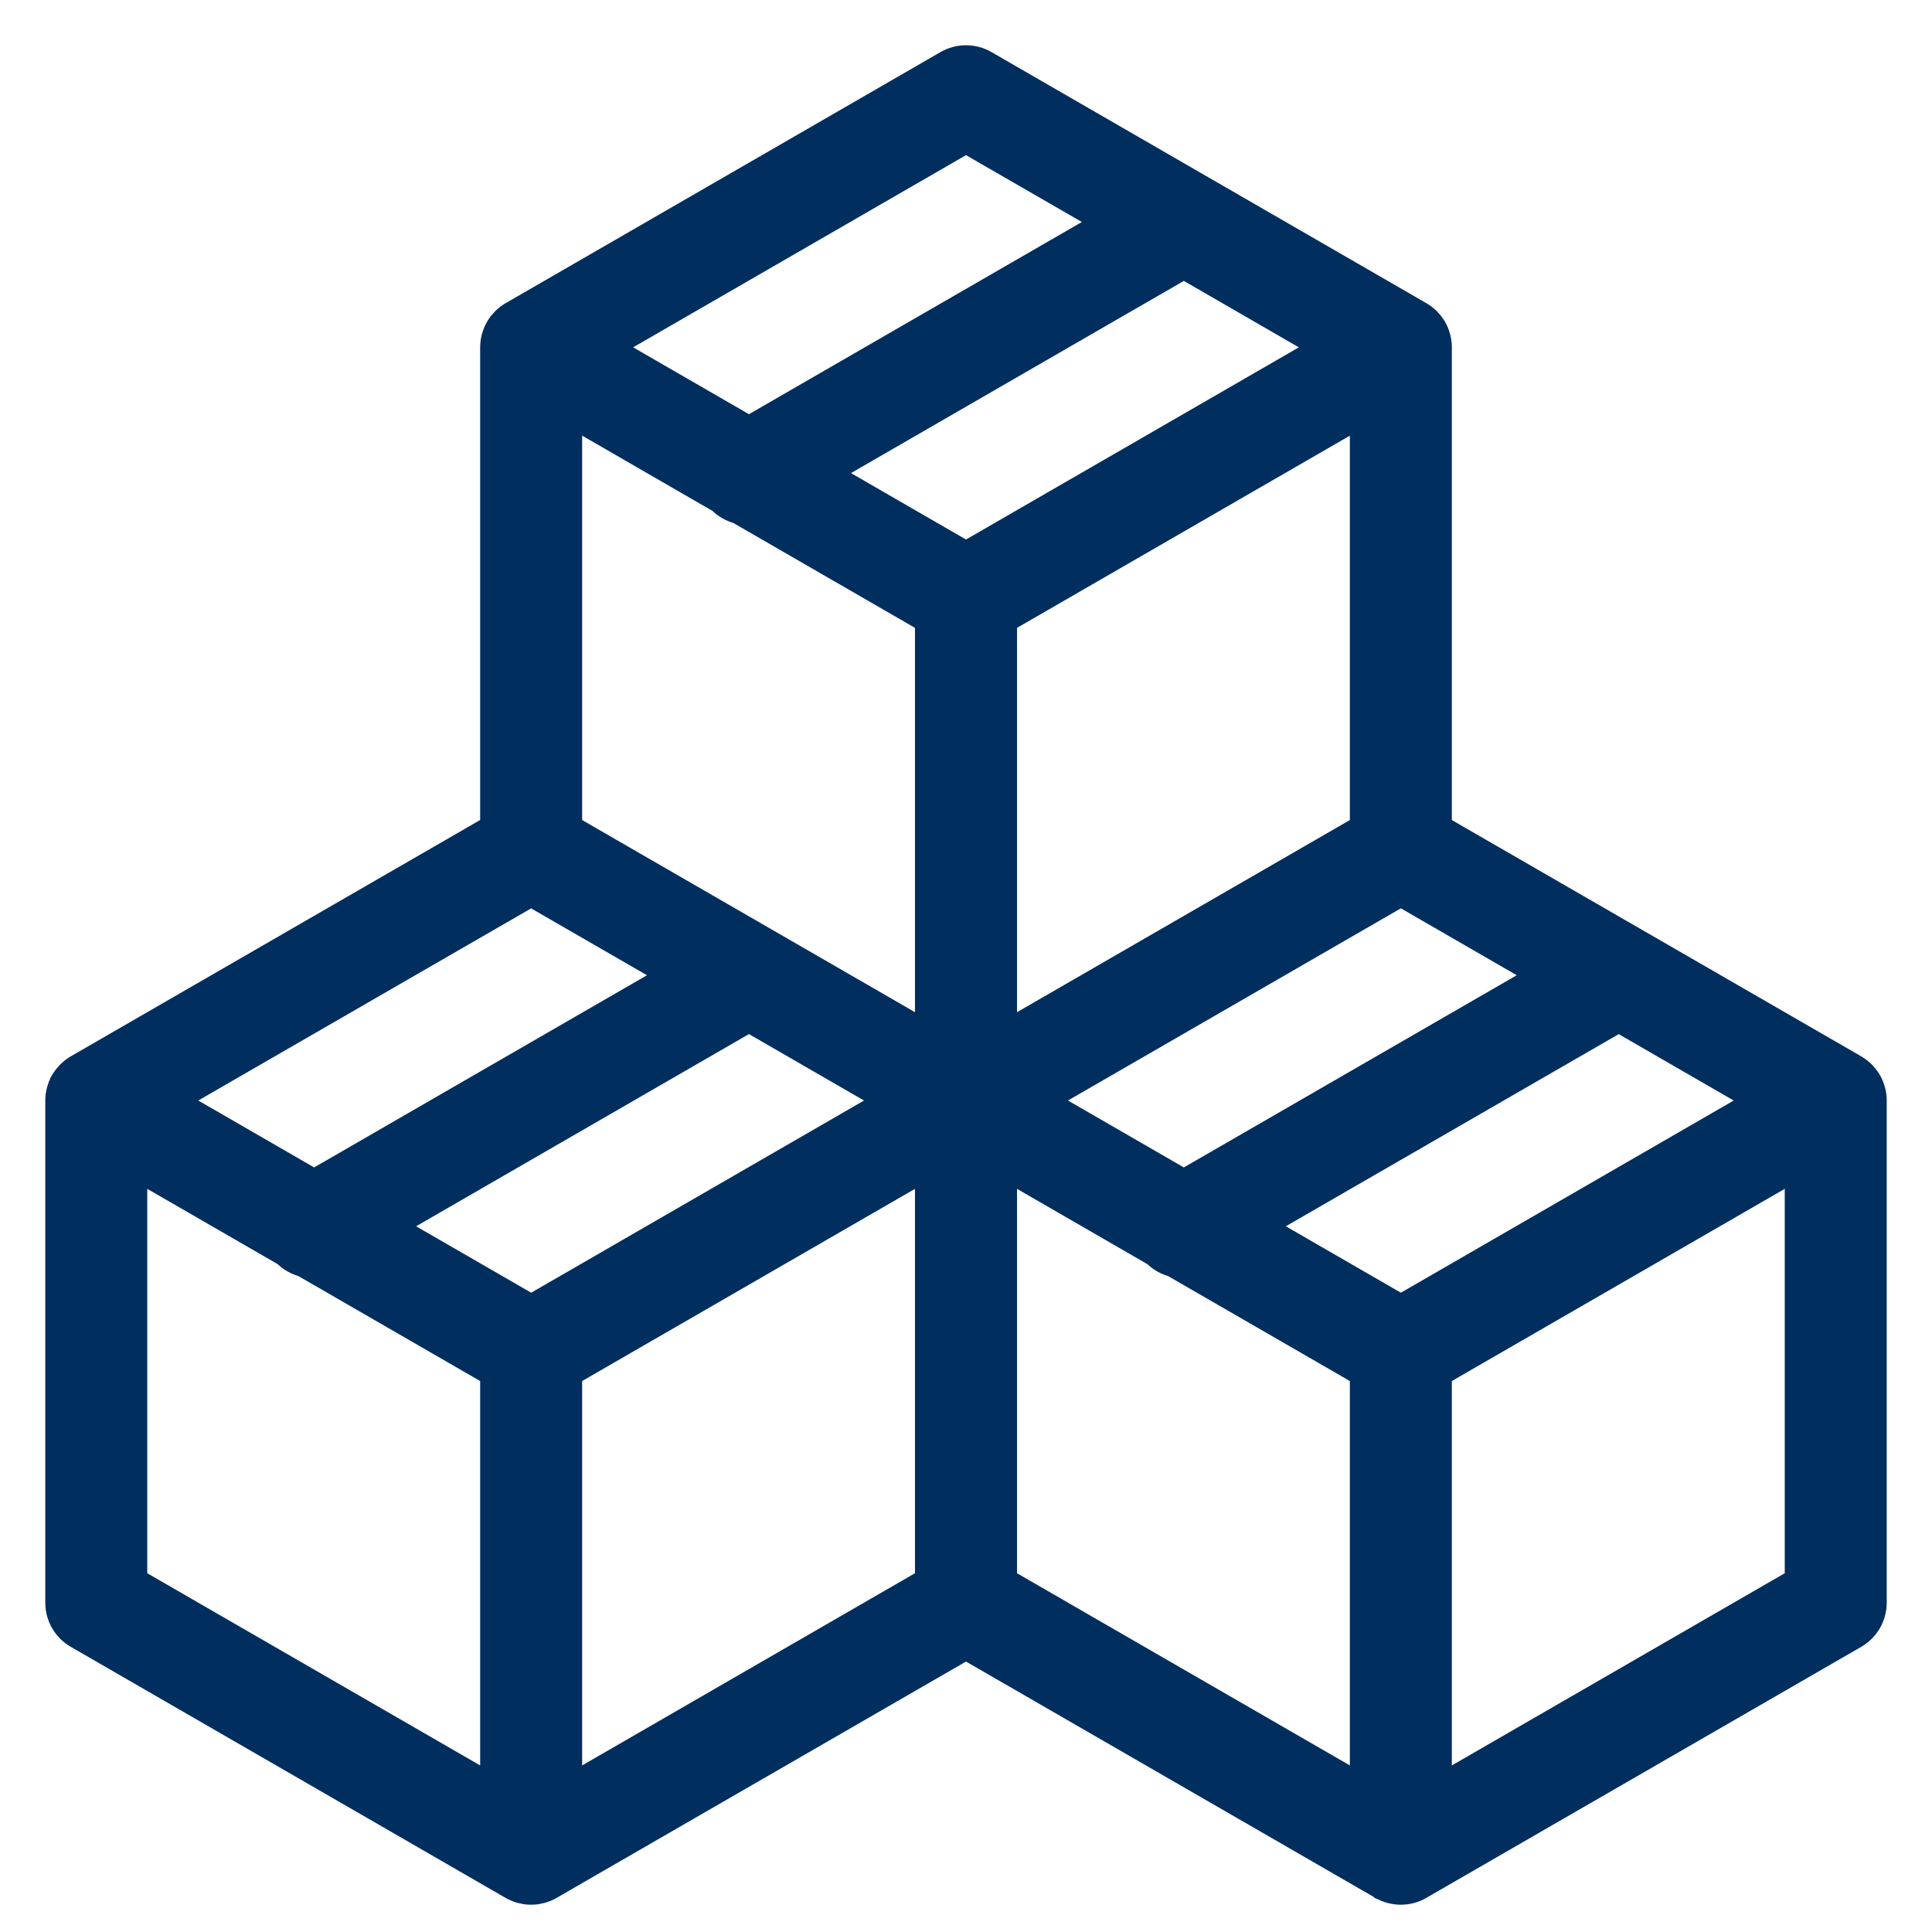 <svg width="32" height="32" viewBox="0 0 32 32" fill="none" xmlns="http://www.w3.org/2000/svg">
<path fill-rule="evenodd" clip-rule="evenodd" d="M31 18.223C31 18.199 30.998 18.175 30.995 18.15L30.994 18.146C30.991 18.124 30.987 18.102 30.981 18.081L30.976 18.063C30.971 18.046 30.965 18.029 30.959 18.012L30.956 18.006C30.955 18.002 30.953 17.998 30.952 17.994C30.946 17.982 30.941 17.969 30.934 17.956C30.93 17.948 30.926 17.94 30.921 17.932L30.92 17.93C30.915 17.921 30.91 17.913 30.904 17.904C30.897 17.893 30.889 17.883 30.881 17.872C30.878 17.867 30.874 17.862 30.87 17.858C30.858 17.843 30.846 17.83 30.834 17.817C30.83 17.812 30.825 17.808 30.821 17.803C30.812 17.795 30.803 17.787 30.794 17.779C30.787 17.772 30.779 17.766 30.771 17.76L30.768 17.757C30.748 17.742 30.728 17.729 30.707 17.716L30.703 17.713L23.797 13.727V5.753L23.797 5.748C23.797 5.723 23.795 5.699 23.792 5.675L23.791 5.671C23.79 5.659 23.787 5.646 23.785 5.634C23.783 5.624 23.78 5.615 23.778 5.605L23.773 5.588C23.771 5.58 23.769 5.572 23.766 5.565C23.763 5.555 23.759 5.545 23.756 5.536C23.753 5.53 23.751 5.525 23.749 5.519C23.74 5.498 23.73 5.476 23.718 5.455C23.714 5.449 23.71 5.442 23.706 5.436C23.697 5.422 23.688 5.409 23.678 5.396L23.674 5.391L23.667 5.382C23.655 5.368 23.643 5.354 23.631 5.341C23.627 5.336 23.622 5.332 23.618 5.328C23.602 5.312 23.586 5.298 23.568 5.284L23.565 5.281C23.546 5.266 23.525 5.253 23.504 5.241L23.5 5.238L16.297 1.079C16.113 0.973 15.887 0.973 15.703 1.079L8.5 5.238L8.496 5.24C8.475 5.253 8.455 5.266 8.435 5.281L8.432 5.284C8.415 5.297 8.398 5.312 8.382 5.328C8.378 5.332 8.374 5.336 8.37 5.341C8.357 5.354 8.345 5.368 8.333 5.382L8.329 5.387L8.322 5.396C8.308 5.415 8.295 5.434 8.283 5.455C8.271 5.476 8.26 5.497 8.251 5.519L8.247 5.53L8.245 5.536C8.238 5.553 8.232 5.57 8.227 5.588L8.222 5.605C8.217 5.627 8.212 5.648 8.209 5.67L8.208 5.675C8.205 5.699 8.204 5.723 8.203 5.747L8.203 5.752V13.726L1.297 17.713L1.295 17.715L1.293 17.716C1.272 17.728 1.252 17.742 1.232 17.757L1.23 17.759C1.212 17.773 1.195 17.788 1.179 17.804L1.17 17.812L1.167 17.816C1.154 17.829 1.142 17.843 1.13 17.858L1.126 17.863C1.124 17.866 1.121 17.869 1.119 17.872C1.105 17.89 1.092 17.91 1.08 17.93L1.08 17.931C1.068 17.952 1.057 17.973 1.048 17.994L1.044 18.005L1.041 18.012C1.035 18.029 1.029 18.046 1.024 18.063L1.019 18.081C1.014 18.102 1.009 18.124 1.006 18.146L1.005 18.15C1.002 18.174 1.001 18.199 1 18.223L1 18.228V26.545C1 26.758 1.113 26.954 1.297 27.06L8.5 31.219L8.505 31.221C8.526 31.233 8.548 31.244 8.57 31.253L8.575 31.255C8.585 31.259 8.596 31.263 8.607 31.267C8.617 31.27 8.627 31.273 8.637 31.276L8.642 31.277L8.655 31.28C8.673 31.285 8.69 31.288 8.708 31.291L8.714 31.292C8.718 31.292 8.722 31.293 8.727 31.294C8.739 31.295 8.751 31.296 8.763 31.297C8.774 31.298 8.786 31.298 8.797 31.298C8.821 31.298 8.845 31.296 8.868 31.294L8.887 31.291C8.905 31.288 8.922 31.285 8.94 31.28L8.943 31.279L8.958 31.276C8.968 31.273 8.978 31.27 8.988 31.266C8.999 31.263 9.01 31.259 9.02 31.255L9.025 31.253C9.047 31.244 9.069 31.233 9.09 31.221L9.095 31.218L16 27.232L22.905 31.218L22.907 31.22L22.91 31.221C22.918 31.225 22.925 31.23 22.933 31.234C22.947 31.241 22.961 31.247 22.975 31.253L22.98 31.255C22.989 31.258 22.998 31.262 23.007 31.265C23.018 31.269 23.03 31.272 23.042 31.276L23.049 31.277L23.06 31.28C23.068 31.282 23.076 31.284 23.085 31.286C23.094 31.288 23.104 31.289 23.113 31.291L23.119 31.292C23.123 31.292 23.127 31.293 23.132 31.294C23.143 31.295 23.155 31.296 23.167 31.297C23.179 31.298 23.191 31.298 23.202 31.298C23.226 31.298 23.25 31.296 23.273 31.294L23.281 31.293L23.291 31.291C23.303 31.289 23.315 31.287 23.326 31.285C23.333 31.283 23.339 31.282 23.345 31.28C23.351 31.279 23.357 31.277 23.363 31.276C23.373 31.273 23.384 31.27 23.395 31.266C23.405 31.262 23.415 31.259 23.425 31.255L23.43 31.253C23.452 31.244 23.474 31.233 23.495 31.221L23.5 31.218L30.703 27.06C30.887 26.954 31 26.758 31 26.545V18.228L31 18.226L31 18.223ZM25.622 16.153L19.608 19.625L17.189 18.228L23.203 14.756L25.622 16.153ZM22.608 13.727L16.595 17.198V10.255L22.608 6.783V13.727ZM16 2.281L18.419 3.677L12.405 7.149L9.987 5.753L16 2.281ZM8.797 14.757L11.216 16.153L5.203 19.625L2.784 18.228L8.797 14.757ZM8.203 29.674L2.189 26.202V19.258L4.751 20.737C4.83 20.82 4.93 20.876 5.037 20.902L8.203 22.73V29.674ZM8.798 21.7L6.392 20.311L12.405 16.839L14.811 18.228L8.798 21.7ZM15.405 26.202L9.392 29.674V22.73L15.405 19.258V26.202ZM15.405 17.198L9.392 13.727V6.782L11.952 8.261C12.032 8.344 12.132 8.401 12.241 8.428L15.405 10.255V17.198ZM13.595 7.836L19.608 4.364L22.013 5.753L16 9.225L13.595 7.836ZM22.608 29.674L16.595 26.202V19.258L19.156 20.737C19.235 20.819 19.335 20.876 19.442 20.902L22.608 22.73L22.608 29.674ZM23.203 21.7L20.797 20.311L26.811 16.84L29.216 18.228L23.203 21.7ZM29.811 26.202L23.797 29.674V22.73L29.811 19.258V26.202Z" fill="#002E5E" stroke="#002E5E" stroke-width="0.5"/>
</svg>
